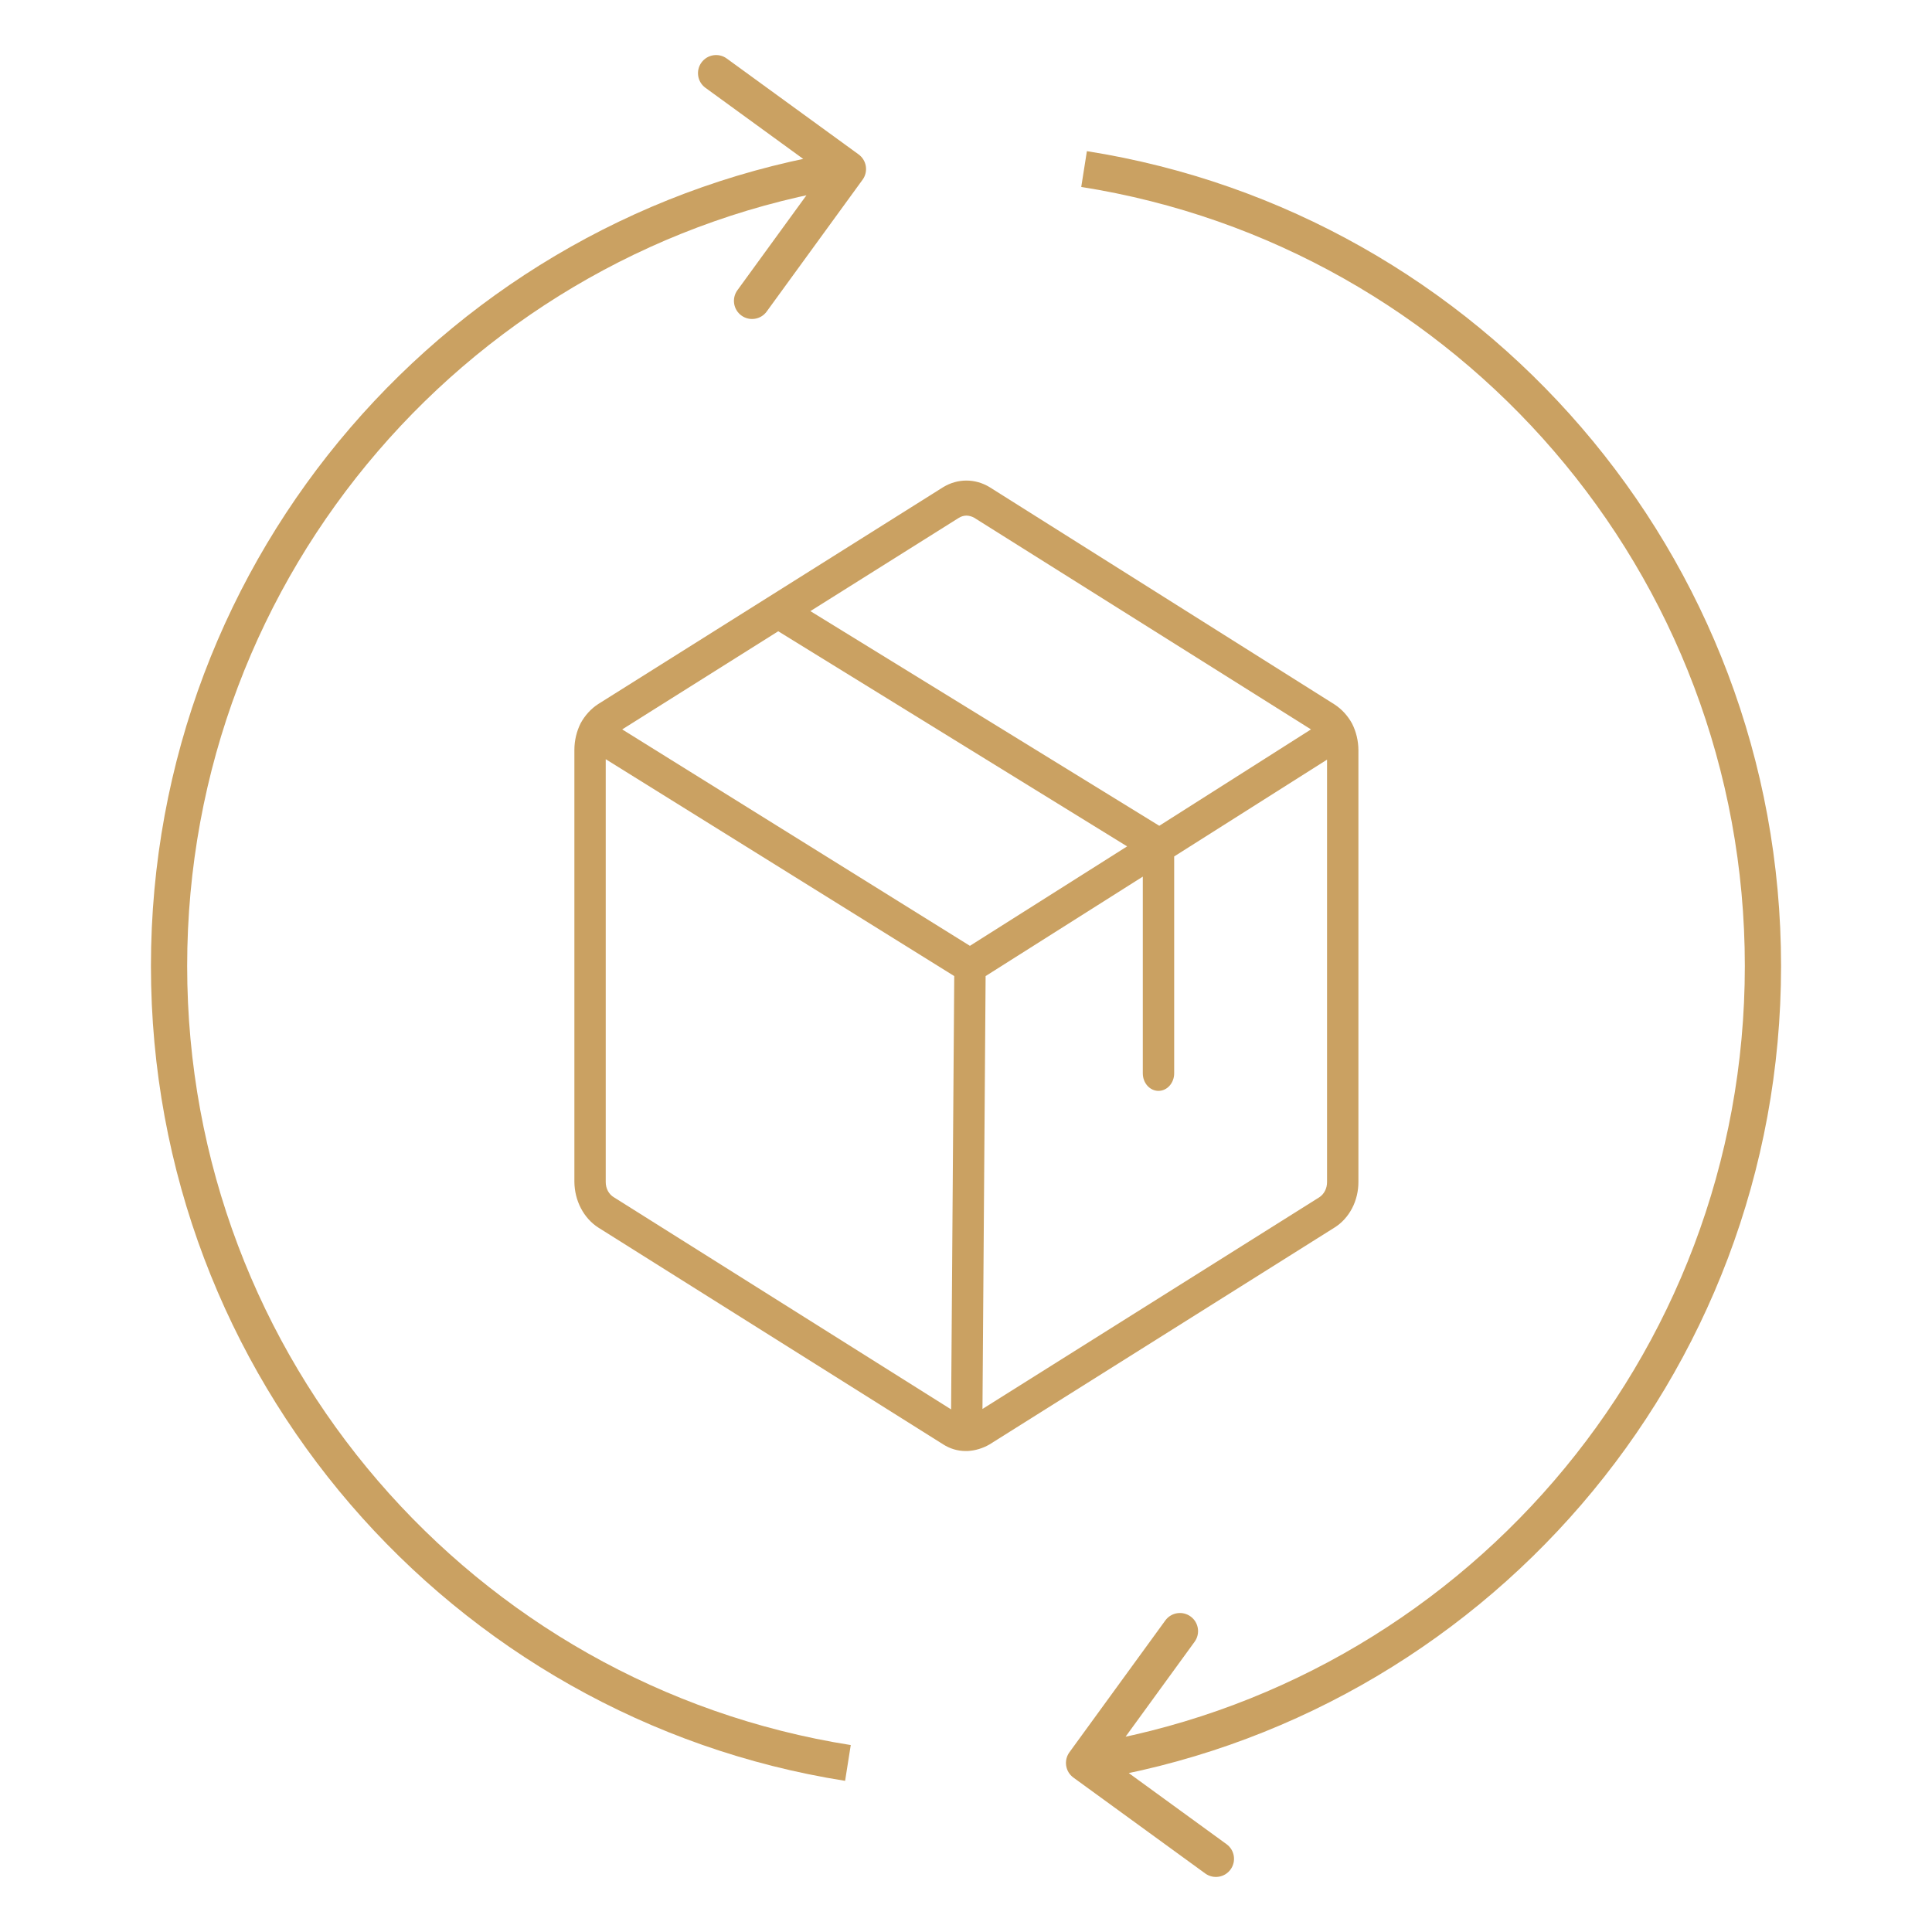 <svg xmlns="http://www.w3.org/2000/svg" width="80" height="80" viewBox="0 0 80 80" fill="none"><path d="M55.989 29.967C55.809 29.637 55.558 29.362 55.259 29.169L40.974 20.17C40.68 19.992 40.351 19.899 40.016 19.899C39.682 19.899 39.353 19.992 39.059 20.17L24.774 29.151C24.474 29.344 24.223 29.619 24.043 29.949C23.876 30.282 23.787 30.656 23.784 31.038V48.926C23.786 49.312 23.878 49.692 24.052 50.026C24.225 50.36 24.474 50.638 24.774 50.831L39.059 59.811C39.336 59.987 39.649 60.081 39.968 60.084H40.065C40.382 60.066 40.692 59.974 40.974 59.811L55.259 50.831C55.562 50.642 55.813 50.365 55.988 50.03C56.162 49.695 56.252 49.314 56.249 48.926V31.056C56.246 30.674 56.156 30.3 55.989 29.967ZM39.708 21.44C39.803 21.383 39.908 21.352 40.016 21.35C40.129 21.352 40.24 21.383 40.341 21.44L54.285 30.203L48.003 34.194L33.556 25.305L39.708 21.44ZM40.162 39.165L25.764 30.203L32.225 26.139L46.672 35.047L40.162 39.165ZM25.423 49.579C25.319 49.519 25.233 49.428 25.172 49.316C25.112 49.203 25.081 49.075 25.082 48.944V31.437L39.513 40.417L39.383 58.36L25.423 49.579ZM54.626 49.579L40.682 58.342L40.812 40.417L47.321 36.299V44.445C47.321 44.637 47.389 44.822 47.511 44.958C47.633 45.094 47.798 45.171 47.97 45.171C48.142 45.171 48.308 45.094 48.429 44.958C48.551 44.822 48.62 44.637 48.62 44.445V35.464L54.95 31.455V48.944C54.951 49.073 54.922 49.199 54.865 49.311C54.808 49.422 54.725 49.515 54.626 49.579Z" fill="#CAA162"></path><path d="M35.718 7.441C35.961 7.106 35.887 6.637 35.552 6.393L30.093 2.423C29.758 2.179 29.289 2.254 29.046 2.589C28.802 2.924 28.876 3.393 29.211 3.636L34.063 7.165L30.534 12.018C30.291 12.353 30.365 12.822 30.7 13.065C31.035 13.309 31.504 13.235 31.747 12.9L35.718 7.441ZM7.75 40C7.75 23.706 19.659 10.199 35.228 7.741L34.994 6.259C18.705 8.831 6.25 22.958 6.25 40H7.75ZM35.228 72.259C19.659 69.801 7.75 56.294 7.75 40H6.25C6.25 57.042 18.705 71.169 34.994 73.741L35.228 72.259Z" fill="#CAA162"></path><path d="M44.282 72.559C44.039 72.894 44.113 73.363 44.448 73.606L49.907 77.577C50.242 77.82 50.711 77.746 50.954 77.412C51.198 77.076 51.124 76.607 50.789 76.364L45.937 72.835L49.466 67.982C49.709 67.647 49.635 67.178 49.3 66.935C48.965 66.691 48.496 66.765 48.253 67.1L44.282 72.559ZM72.25 40C72.25 56.294 60.341 69.801 44.772 72.259L45.006 73.741C61.295 71.169 73.75 57.042 73.75 40L72.25 40ZM44.772 7.741C60.341 10.199 72.25 23.706 72.25 40L73.75 40C73.75 22.958 61.295 8.831 45.006 6.259L44.772 7.741Z" fill="#CAA162"></path></svg>